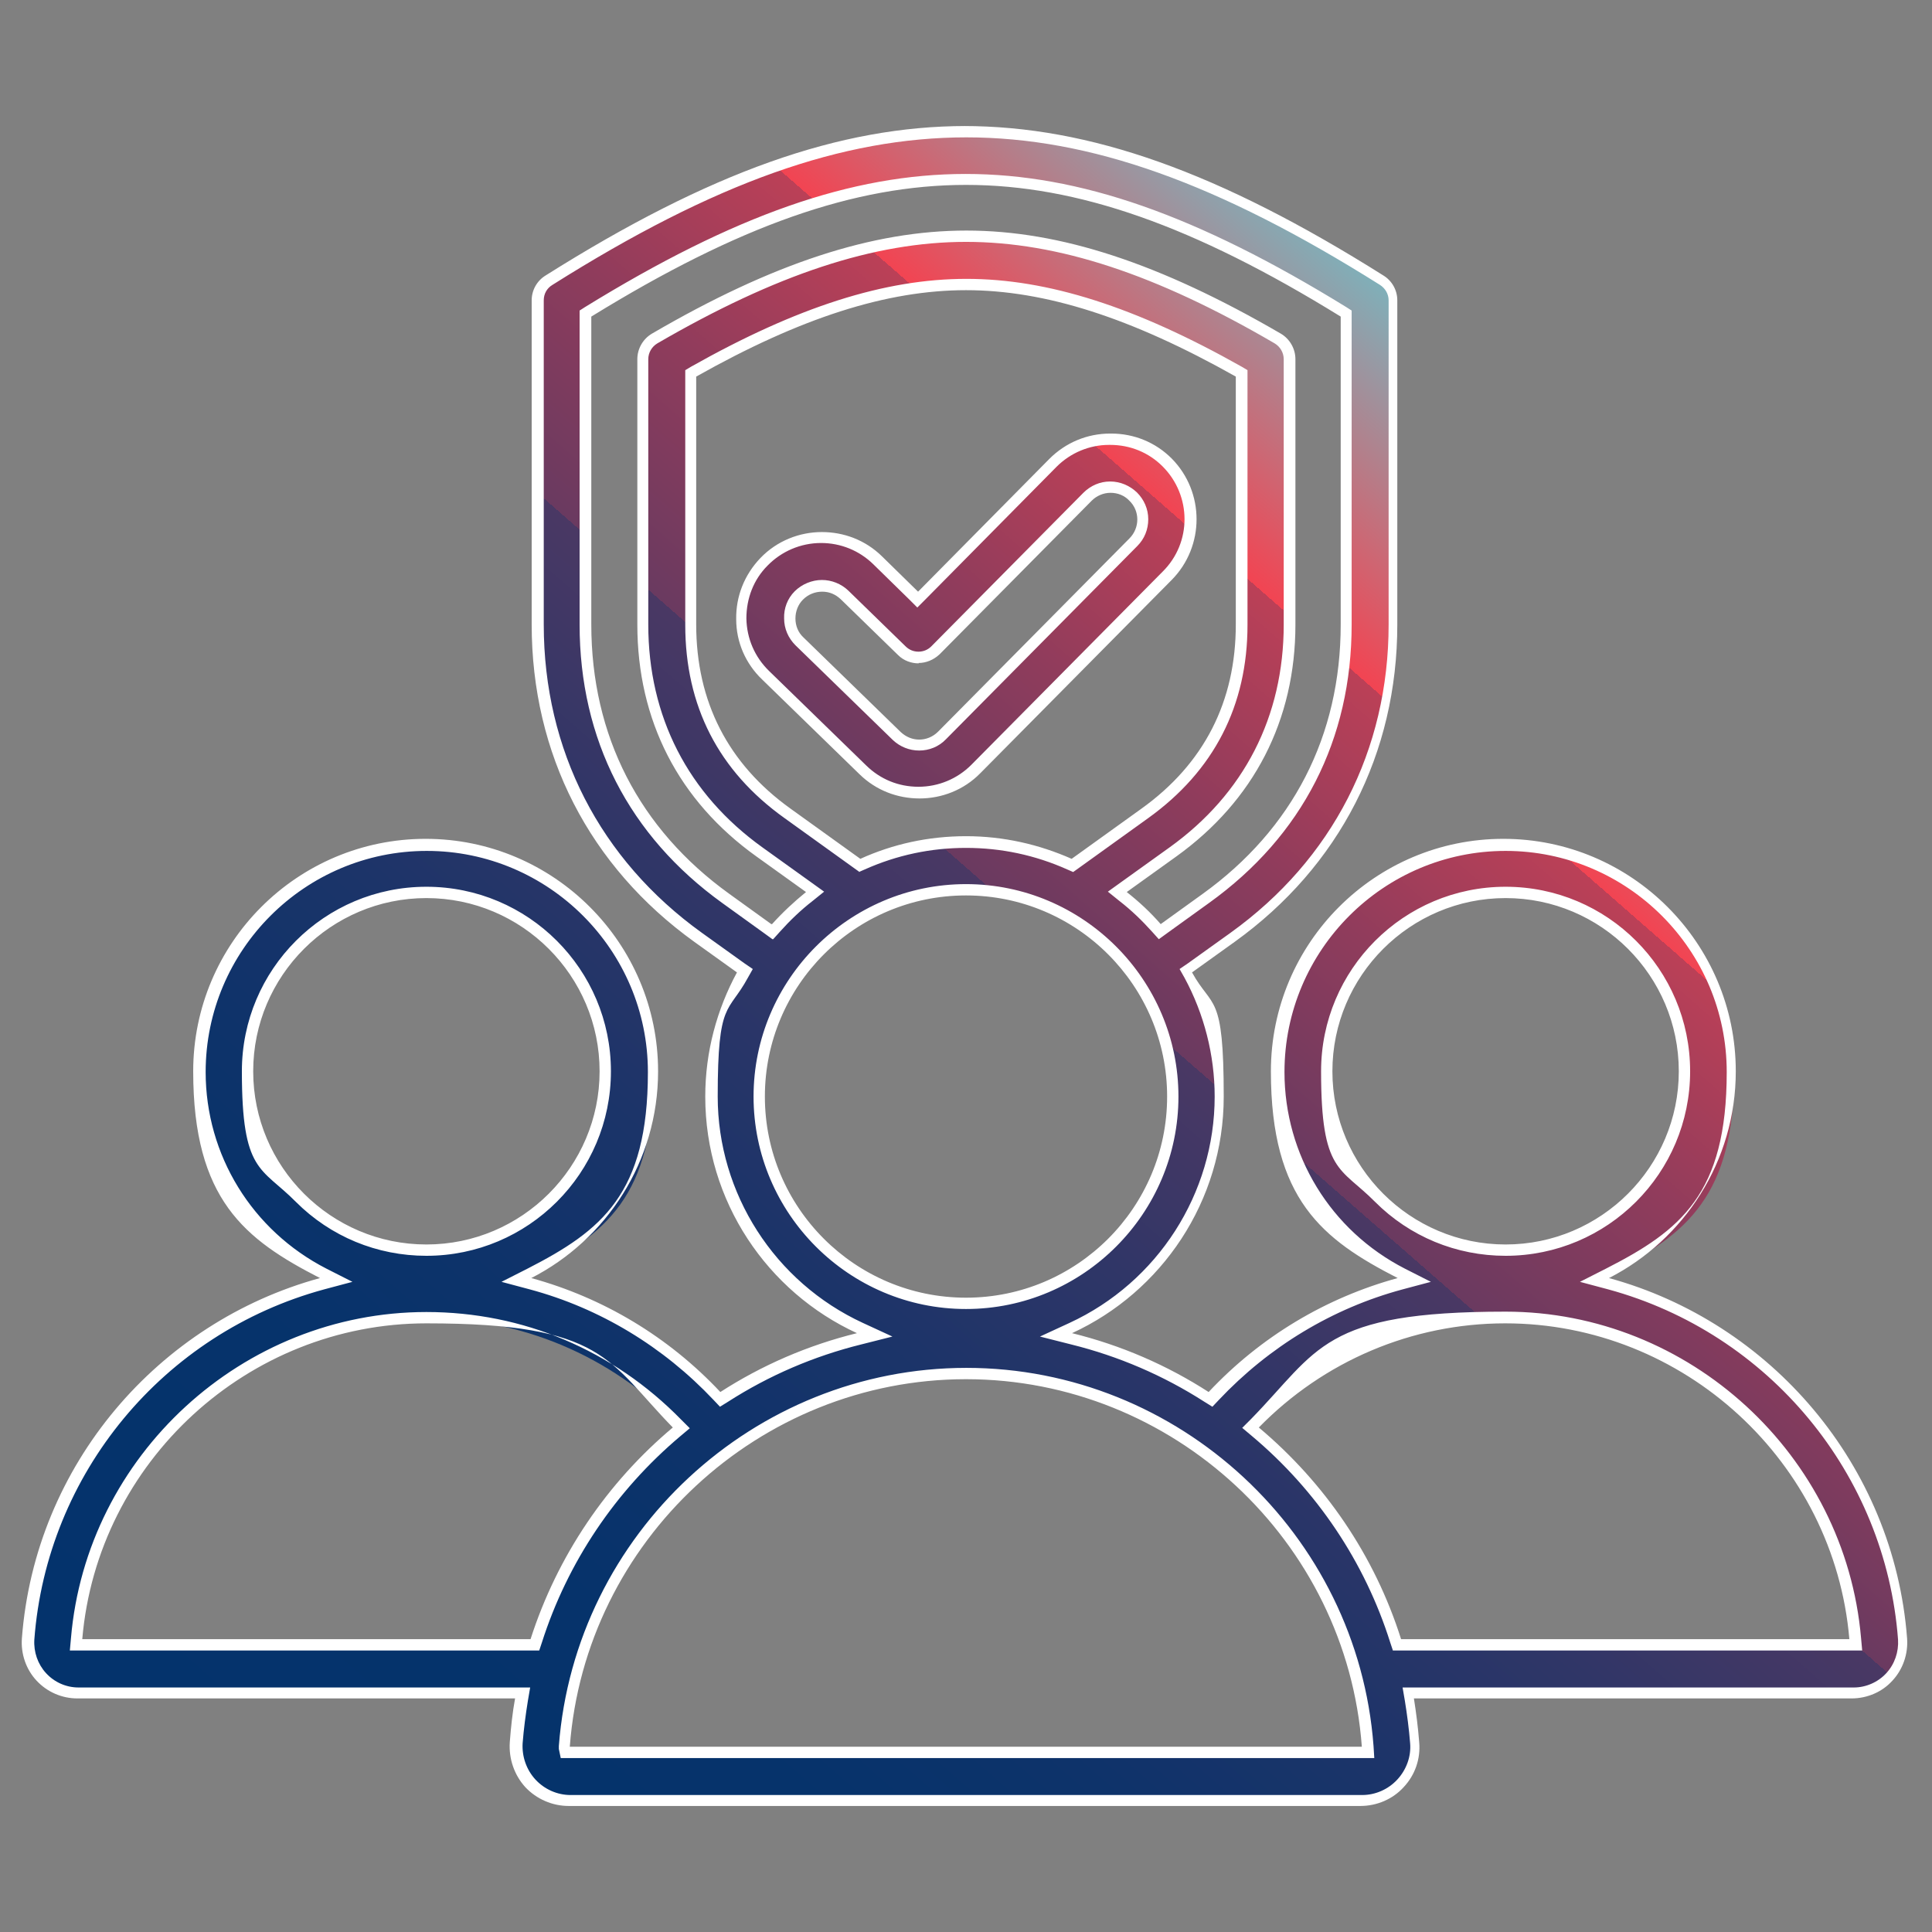 <svg xmlns="http://www.w3.org/2000/svg" xmlns:xlink="http://www.w3.org/1999/xlink" viewBox="0 0 512 512"><rect x="0" y="0" width="512" height="512" fill="#808080" stroke="none"/><defs><style>      .cls-1 {        fill: #fff;      }      .cls-2 {        fill: url(#Dégradé_sans_nom_5);      }    </style><linearGradient id="D&#xE9;grad&#xE9;_sans_nom_5" data-name="D&#xE9;grad&#xE9; sans nom 5" x1="98" y1="516.8" x2="449" y2="115.2" gradientUnits="userSpaceOnUse"><stop offset="0" stop-color="#04336c"></stop><stop offset=".2" stop-color="#06336b"></stop><stop offset=".3" stop-color="#0e336a"></stop><stop offset=".4" stop-color="#1c3469"></stop><stop offset=".5" stop-color="#303667"></stop><stop offset=".6" stop-color="#4a3864"></stop><stop offset=".6" stop-color="#6a3a60"></stop><stop offset=".7" stop-color="#8f3c5c"></stop><stop offset=".8" stop-color="#bb4057"></stop><stop offset=".8" stop-color="#eb4352"></stop><stop offset=".8" stop-color="#f24452"></stop><stop offset="1" stop-color="#5dd0d8"></stop></linearGradient></defs><g><g id="Layer_1"><g><path class="cls-2" d="M151.1,477.1c-4,0-7.8-1.7-10.4-4.5-2.7-2.9-4-6.8-3.8-10.8.3-3.8.8-7.7,1.4-11.5l.3-1.8H20.8c-3.7,0-7.2-1.5-9.7-4.2-2.5-2.7-3.8-6.3-3.5-10,3.3-44.5,34.6-82.3,77.9-94.1l3.7-1-3.4-1.8c-20.2-10.4-32.8-30.9-32.8-53.5,0-33.1,26.9-60.1,60.1-60.1s60.1,26.9,60.1,60.1-12.6,43.1-32.8,53.5l-3.4,1.8,3.7,1c18.8,5.1,35.9,15.4,49.4,29.7l.9.9,1-.7c11.1-7.1,23.1-12.3,35.8-15.4l4.2-1-3.9-1.8c-23.9-11-39.4-35.1-39.4-61.3s2.8-22.4,8.2-32.2l.6-1.2-12.3-8.9c-27.4-19.7-42.5-49.1-42.5-82.9v-85.9c0-2.2,1.1-4.2,3-5.4,43.2-27.2,77.3-39.4,110.6-39.4,33.2,0,67.3,12.1,110.6,39.4,1.9,1.2,3,3.2,3,5.4v85.9c0,33.8-15.1,63.2-42.5,82.9l-12.3,8.9.6,1.2c5.3,9.8,8.2,20.9,8.2,32.2,0,26.2-15.5,50.3-39.4,61.3l-3.9,1.8,4.2,1c12.7,3.1,24.7,8.3,35.8,15.4l1,.7.9-.9c13.5-14.3,30.5-24.6,49.4-29.7l3.7-1-3.4-1.8c-20.2-10.4-32.8-30.9-32.8-53.5,0-33.1,26.9-60.1,60.1-60.1s60.1,26.9,60.1,60.1-12.6,43.1-32.8,53.5l-3.4,1.8,3.7,1c43.2,11.8,74.5,49.6,77.9,94.1.3,3.7-1,7.3-3.5,10-2.5,2.7-6.1,4.2-9.7,4.2h-117.8l.3,1.8c.7,3.8,1.1,7.6,1.4,11.4.3,3.9-1.1,7.9-3.7,10.8-2.7,2.9-6.5,4.5-10.4,4.5h-209.8ZM256,364c-55.5,0-102.3,43.4-106.5,98.8v.2s0,.3,0,.3l.3,1.2h212.7s-.1-1.6-.1-1.6c-4.1-55.4-50.8-98.8-106.4-98.8ZM399,349.2c-25.1,0-48.7,10-66.4,28l-1.1,1.2,1.2,1c17.5,14.7,30.4,33.9,37.2,55.4l.3,1h121.6v-1.6c-4.2-47.7-45-85.1-92.9-85.1ZM113,349.2c-47.9,0-88.6,37.4-92.7,85.1v1.6c-.1,0,121.5,0,121.5,0l.3-1c6.8-21.6,19.7-40.7,37.2-55.4l1.2-1-1.1-1.2c-17.7-18.1-41.3-28-66.4-28ZM256,235.8c-30.2,0-54.8,24.6-54.8,54.8s24.6,54.8,54.8,54.8,54.8-24.6,54.8-54.8-24.6-54.8-54.8-54.8ZM399,236.6c-26.1,0-47.4,21.3-47.4,47.4s4.9,24.5,13.9,33.5c9,9,20.9,13.9,33.5,13.9,26.1,0,47.4-21.3,47.4-47.4s-21.3-47.4-47.4-47.4ZM113,236.6c-26.1,0-47.4,21.3-47.4,47.4s4.9,24.5,13.9,33.5c9,9,20.9,13.9,33.5,13.9,26.1,0,47.4-21.3,47.4-47.4s-21.3-47.4-47.4-47.4ZM256,47.6c-29.9,0-60.8,10.8-100.1,35.1l-.7.4v82.4c0,30,12.9,55.1,37.2,72.6l12.2,8.8.9-1c2.7-3,5.6-5.8,8.8-8.3l1.6-1.2-14.7-10.5c-20.2-14.5-30.9-35.4-30.9-60.3v-70.3c0-2.2,1.2-4.4,3.2-5.5,31.7-18.5,58-27.1,82.6-27.1s50.8,8.6,82.6,27.1c1.9,1.1,3.2,3.2,3.2,5.5v70.3c0,24.9-10.7,45.8-30.9,60.3l-14.7,10.5,1.6,1.2c3.2,2.5,6.1,5.3,8.8,8.3l.9,1,12.2-8.8c24.4-17.5,37.2-42.6,37.2-72.6v-82.4l-.7-.4c-39.4-24.3-70.2-35.1-100.1-35.1ZM256,223.2c9.5,0,18.7,2,27.4,5.8l.8.4,19.2-13.8c17-12.2,25.6-29.1,25.6-50v-66.6l-.8-.4c-28-15.8-50.9-23.1-72.3-23.1s-44.3,7.3-72.3,23.1l-.8.4v66.6c0,21,8.6,37.8,25.6,50l19.2,13.8.8-.4c8.7-3.9,17.9-5.8,27.4-5.8ZM243.5,210c-5.6,0-10.8-2.1-14.8-6l-25.8-25.1c-4.1-4-6.3-9.3-6.4-14.9,0-5.7,2.1-11,6-15.1,4-4.1,9.4-6.4,15.2-6.4s10.8,2.1,14.8,6l10.7,10.4,35.9-36.2c4-4,9.3-6.3,15-6.3,5.7,0,11,2.2,15,6.2,8.3,8.3,8.3,21.7,0,30l-50.7,51.2c-4,4-9.4,6.2-15.1,6.2ZM217.8,155.1c-2.3,0-4.5.9-6.1,2.6-1.6,1.6-2.5,3.8-2.4,6.1,0,2.3,1,4.4,2.6,6l25.8,25.1c1.6,1.6,3.7,2.4,6,2.4s4.5-.9,6.1-2.5l50.7-51.2c3.3-3.3,3.3-8.8,0-12.1-1.6-1.6-3.7-2.5-6-2.5-2.3,0-4.5.9-6.1,2.5l-40.3,40.7c-1.2,1.2-2.8,1.9-4.5,1.9s-3.2-.6-4.4-1.8l-15.2-14.8c-1.6-1.6-3.7-2.4-6-2.4Z"></path><path class="cls-1" d="M256,36.4c32.9,0,66.8,12.1,109.7,39.1,1.4.9,2.3,2.4,2.3,4.1v85.9c0,33.3-14.9,62.3-41.9,81.7l-11.3,8.1-2.2,1.5,1.3,2.3c5.2,9.6,8,20.5,8,31.5,0,25.7-15.1,49.2-38.5,60l-7.8,3.6,8.3,2.1c12.5,3.1,24.4,8.2,35.3,15.2l2.1,1.3,1.7-1.8c13.3-14.1,30.1-24.3,48.7-29.3l7.5-2-6.9-3.5c-19.7-10.1-31.9-30.1-31.9-52.1,0-32.3,26.3-58.6,58.6-58.6s58.6,26.3,58.6,58.6-12.2,42-32,52.1l-6.9,3.5,7.5,2c42.6,11.6,73.5,48.9,76.8,92.8.2,3.3-.9,6.5-3.1,8.9-2.2,2.4-5.4,3.8-8.6,3.8h-119.6l.6,3.5c.6,3.7,1.1,7.5,1.4,11.3.3,3.5-1,7-3.4,9.6-2.4,2.6-5.8,4.1-9.3,4.1h-209.8c-3.5,0-6.9-1.5-9.3-4.1-2.4-2.6-3.6-6.1-3.4-9.6.3-3.8.8-7.6,1.4-11.3l.6-3.5H20.8c-3.3,0-6.4-1.4-8.6-3.8-2.2-2.4-3.3-5.6-3.1-8.9,3.3-43.9,34.1-81.2,76.8-92.8l7.5-2-6.9-3.5c-19.7-10.1-32-30.1-32-52.1,0-32.3,26.3-58.6,58.6-58.6s58.6,26.3,58.6,58.6-12.2,42-31.9,52.1l-6.9,3.5,7.5,2c18.6,5,35.4,15.2,48.7,29.3l1.7,1.8,2.1-1.3c10.9-7,22.8-12.1,35.3-15.2l8.3-2.1-7.8-3.6c-23.4-10.8-38.5-34.3-38.5-60s2.8-21.9,8-31.5l1.3-2.3-2.2-1.5-11.3-8.1c-27-19.4-41.9-48.4-41.9-81.7v-85.9c0-1.7.8-3.2,2.3-4.1,43-27.1,76.8-39.1,109.8-39.1h0M204.9,248.9l1.8-2c2.6-2.9,5.5-5.7,8.6-8.1l3.1-2.5-3.2-2.3-13.1-9.4c-19.8-14.2-30.3-34.7-30.3-59.1v-70.3c0-1.7.9-3.3,2.4-4.2,31.5-18.3,57.5-26.9,81.8-26.9s50.3,8.5,81.8,26.9c1.5.9,2.4,2.5,2.4,4.2v70.3c0,24.4-10.5,44.9-30.3,59.1l-13.1,9.4-3.2,2.3,3.1,2.5c3.1,2.4,6,5.2,8.6,8.1l1.8,2,2.2-1.6,11.1-8c24.8-17.8,37.8-43.3,37.8-73.8v-83.2l-1.4-.9c-39.6-24.4-70.7-35.3-100.9-35.3s-61.3,10.9-100.9,35.3l-1.4.9v83.2c0,30.5,13.1,56,37.8,73.8l11.1,8,2.2,1.6M227.6,231.1l1.6-.7c8.5-3.8,17.5-5.7,26.8-5.7s18.3,1.9,26.8,5.7l1.6.7,1.4-1,18.5-13.3c17.4-12.5,26.3-29.8,26.3-51.2v-67.5l-1.5-.9c-28.2-15.9-51.4-23.3-73-23.3s-44.8,7.4-73,23.3l-1.5.9v67.5c0,21.5,8.8,38.7,26.3,51.2l18.5,13.3,1.4,1M256,346.9c31,0,56.3-25.3,56.3-56.3s-25.3-56.3-56.3-56.3-56.3,25.3-56.3,56.3,25.3,56.3,56.3,56.3M399,332.8h0c27,0,48.9-21.9,48.9-48.9s-21.9-48.9-48.9-48.9-48.9,21.9-48.9,48.9,5.1,25.3,14.3,34.6c9.2,9.2,21.5,14.3,34.6,14.3M113,332.8h0c27,0,48.9-21.9,48.9-48.9s-21.9-48.9-48.9-48.9-48.9,21.9-48.9,48.9,5.1,25.3,14.3,34.6c9.2,9.2,21.5,14.3,34.6,14.3M369.1,437.4h124.4l-.3-3.3c-4.2-48.5-45.5-86.5-94.2-86.5s-49.5,10.1-67.5,28.5l-2.3,2.3,2.5,2.1c17.3,14.5,30,33.5,36.7,54.7l.7,2.1M18.5,437.4h124.4l.7-2.1c6.8-21.3,19.5-40.2,36.7-54.7l2.5-2.1-2.3-2.3c-18-18.4-41.9-28.5-67.5-28.5-48.7,0-90.1,38-94.2,86.5l-.3,3.3M364.2,465.9l-.2-3.2c-4.2-56.2-51.6-100.2-107.9-100.2s-103.7,44-108,100.2v.4s0,.4,0,.4l.5,2.4h2.5s209.9,0,209.9,0h3.2M294.2,117.9c5.3,0,10.2,2,13.9,5.7,7.7,7.7,7.8,20.2,0,27.9l-50.7,51.2c-3.7,3.7-8.7,5.8-14,5.8s-10.1-2-13.8-5.6l-25.8-25.1c-3.8-3.7-5.9-8.6-6-13.9,0-5.3,1.9-10.3,5.6-14,3.7-3.8,8.8-6,14.2-6,5.2,0,10.1,2,13.8,5.6l9.6,9.4,2.1,2.1,2.1-2.1,34.8-35.2c3.7-3.7,8.7-5.8,13.9-5.8h0M243.4,172.7c-1.3,0-2.5-.5-3.4-1.4l-15.2-14.8c-1.9-1.8-4.4-2.8-7-2.8s-5.3,1.1-7.2,3c-1.9,1.9-2.9,4.5-2.8,7.2,0,2.7,1.1,5.2,3,7.1l25.8,25.1c1.9,1.8,4.4,2.8,7,2.8s5.2-1,7.1-3l50.7-51.2c1.9-1.9,2.9-4.4,2.9-7.1,0-2.7-1.1-5.2-3-7.1-1.9-1.8-4.4-2.9-7.1-2.9h0s0,0,0,0c-2.7,0-5.2,1.1-7.1,3l-40.3,40.7c-.9.9-2.1,1.4-3.4,1.4M256,33.4h0c-33.5,0-67.9,12.2-111.4,39.6-2.3,1.4-3.7,3.9-3.7,6.6v85.9c0,34.3,15.3,64.1,43.1,84.1l11.3,8.1c-5.3,9.8-8.4,21-8.4,32.9,0,27.8,16.5,51.8,40.2,62.7-13,3.2-25.2,8.5-36.2,15.6-13.8-14.7-31.1-25-50.1-30.2,19.9-10.2,33.6-30.9,33.6-54.8,0-33.9-27.6-61.6-61.6-61.6s-61.6,27.6-61.6,61.6,13.7,44.6,33.6,54.8c-42.8,11.7-75.5,49.4-79,95.5-.3,4.1,1.1,8.2,3.9,11.2,2.8,3,6.7,4.7,10.8,4.7h116c-.7,3.8-1.1,7.7-1.4,11.6h0c-.3,4.4,1.2,8.7,4.1,11.9,3,3.2,7.2,5,11.5,5h209.8c4.4,0,8.6-1.8,11.5-5,3-3.2,4.5-7.5,4.1-11.9-.3-3.9-.8-7.8-1.4-11.6h116c4.1,0,8.1-1.7,10.8-4.7,2.8-3,4.2-7.1,3.9-11.2-3.5-46-36.2-83.8-79-95.5,19.9-10.2,33.6-30.9,33.6-54.8,0-33.9-27.6-61.6-61.6-61.6s-61.6,27.6-61.6,61.6,13.7,44.6,33.6,54.8c-19,5.2-36.3,15.5-50.1,30.2-11-7.1-23.2-12.4-36.2-15.6,23.7-10.9,40.2-34.9,40.2-62.7s-3-23.1-8.4-32.9l11.3-8.1c27.8-20,43.1-49.9,43.1-84.1v-85.9c0-2.7-1.4-5.2-3.7-6.6-43.5-27.4-77.8-39.6-111.3-39.6h0ZM204.4,244.9l-11.1-8c-23.9-17.2-36.6-41.9-36.6-71.4v-81.6c39.1-24.1,69.8-34.9,99.3-34.9s60.3,10.8,99.3,34.9v81.6c0,29.5-12.7,54.2-36.6,71.4l-11.1,8c-2.7-3.1-5.7-5.9-9-8.5l13.1-9.4c20.6-14.8,31.6-36.1,31.6-61.5v-70.3c0-2.8-1.5-5.4-3.9-6.8-32-18.6-58.4-27.3-83.3-27.3s-51.4,8.7-83.3,27.3c-2.4,1.4-3.9,4-3.9,6.8v70.3c0,25.4,10.9,46.7,31.6,61.5l13.1,9.4c-3.2,2.6-6.2,5.4-9,8.5h0ZM228,227.6l-18.5-13.3c-16.6-11.9-25-28.4-25-48.8v-65.7c27.7-15.6,50.5-22.9,71.5-22.9s43.8,7.3,71.5,22.9v65.7c0,20.4-8.4,36.9-25,48.8l-18.5,13.3c-8.6-3.8-18-6-28-6s-19.4,2.1-28,6h0ZM256,343.9c-29.4,0-53.3-23.9-53.3-53.3s23.9-53.3,53.3-53.3,53.3,23.9,53.3,53.3-23.9,53.3-53.3,53.3h0ZM399,329.8c-25.3,0-45.9-20.6-45.9-45.9s20.6-45.9,45.9-45.9,45.9,20.6,45.9,45.9-20.6,45.9-45.9,45.9h0ZM113,329.8c-25.3,0-45.9-20.6-45.9-45.9s20.6-45.9,45.9-45.9,45.9,20.6,45.9,45.9-20.6,45.9-45.9,45.9h0ZM371.3,434.4c-7-22.2-20.3-41.5-37.7-56.1,17.2-17.6,40.6-27.6,65.3-27.6,47.3,0,87.2,36.7,91.2,83.7h-118.9ZM21.8,434.4c4-47,43.9-83.7,91.2-83.7s48.1,10,65.3,27.6c-17.4,14.6-30.6,34-37.7,56.1H21.8ZM360.9,462.9h-209.9s0,0,0,0c4.1-54.6,50.2-97.4,105-97.4s100.9,42.8,104.9,97.4h0ZM294.2,114.9h0c-6.1,0-11.8,2.4-16.1,6.7,0,0,0,0,0,0l-34.8,35.2-9.6-9.4c-4.4-4.3-10.1-6.4-15.9-6.4-5.9,0-11.9,2.3-16.3,6.9-4.2,4.4-6.5,10.1-6.4,16.2,0,6.1,2.5,11.8,6.9,16l25.8,25.1c4.4,4.3,10.1,6.4,15.9,6.4s11.7-2.2,16.1-6.7l50.7-51.2c8.8-8.9,8.8-23.3,0-32.2-4.3-4.3-10-6.6-16-6.6h0ZM243.4,175.7c2,0,4-.8,5.6-2.3l40.3-40.7c1.3-1.3,3.1-2.1,5-2.1,1.9,0,3.7.7,5,2.1,2.8,2.7,2.8,7.2,0,10l-50.7,51.2c-1.4,1.4-3.2,2.1-5,2.1s-3.5-.7-4.9-2l-25.8-25.1c-1.4-1.3-2.1-3.1-2.1-5,0-1.9.7-3.7,2-5,1.4-1.4,3.2-2.1,5.1-2.1s3.5.7,4.9,2l15.2,14.8c1.5,1.5,3.5,2.2,5.5,2.2h0Z"></path></g></g></g></svg>